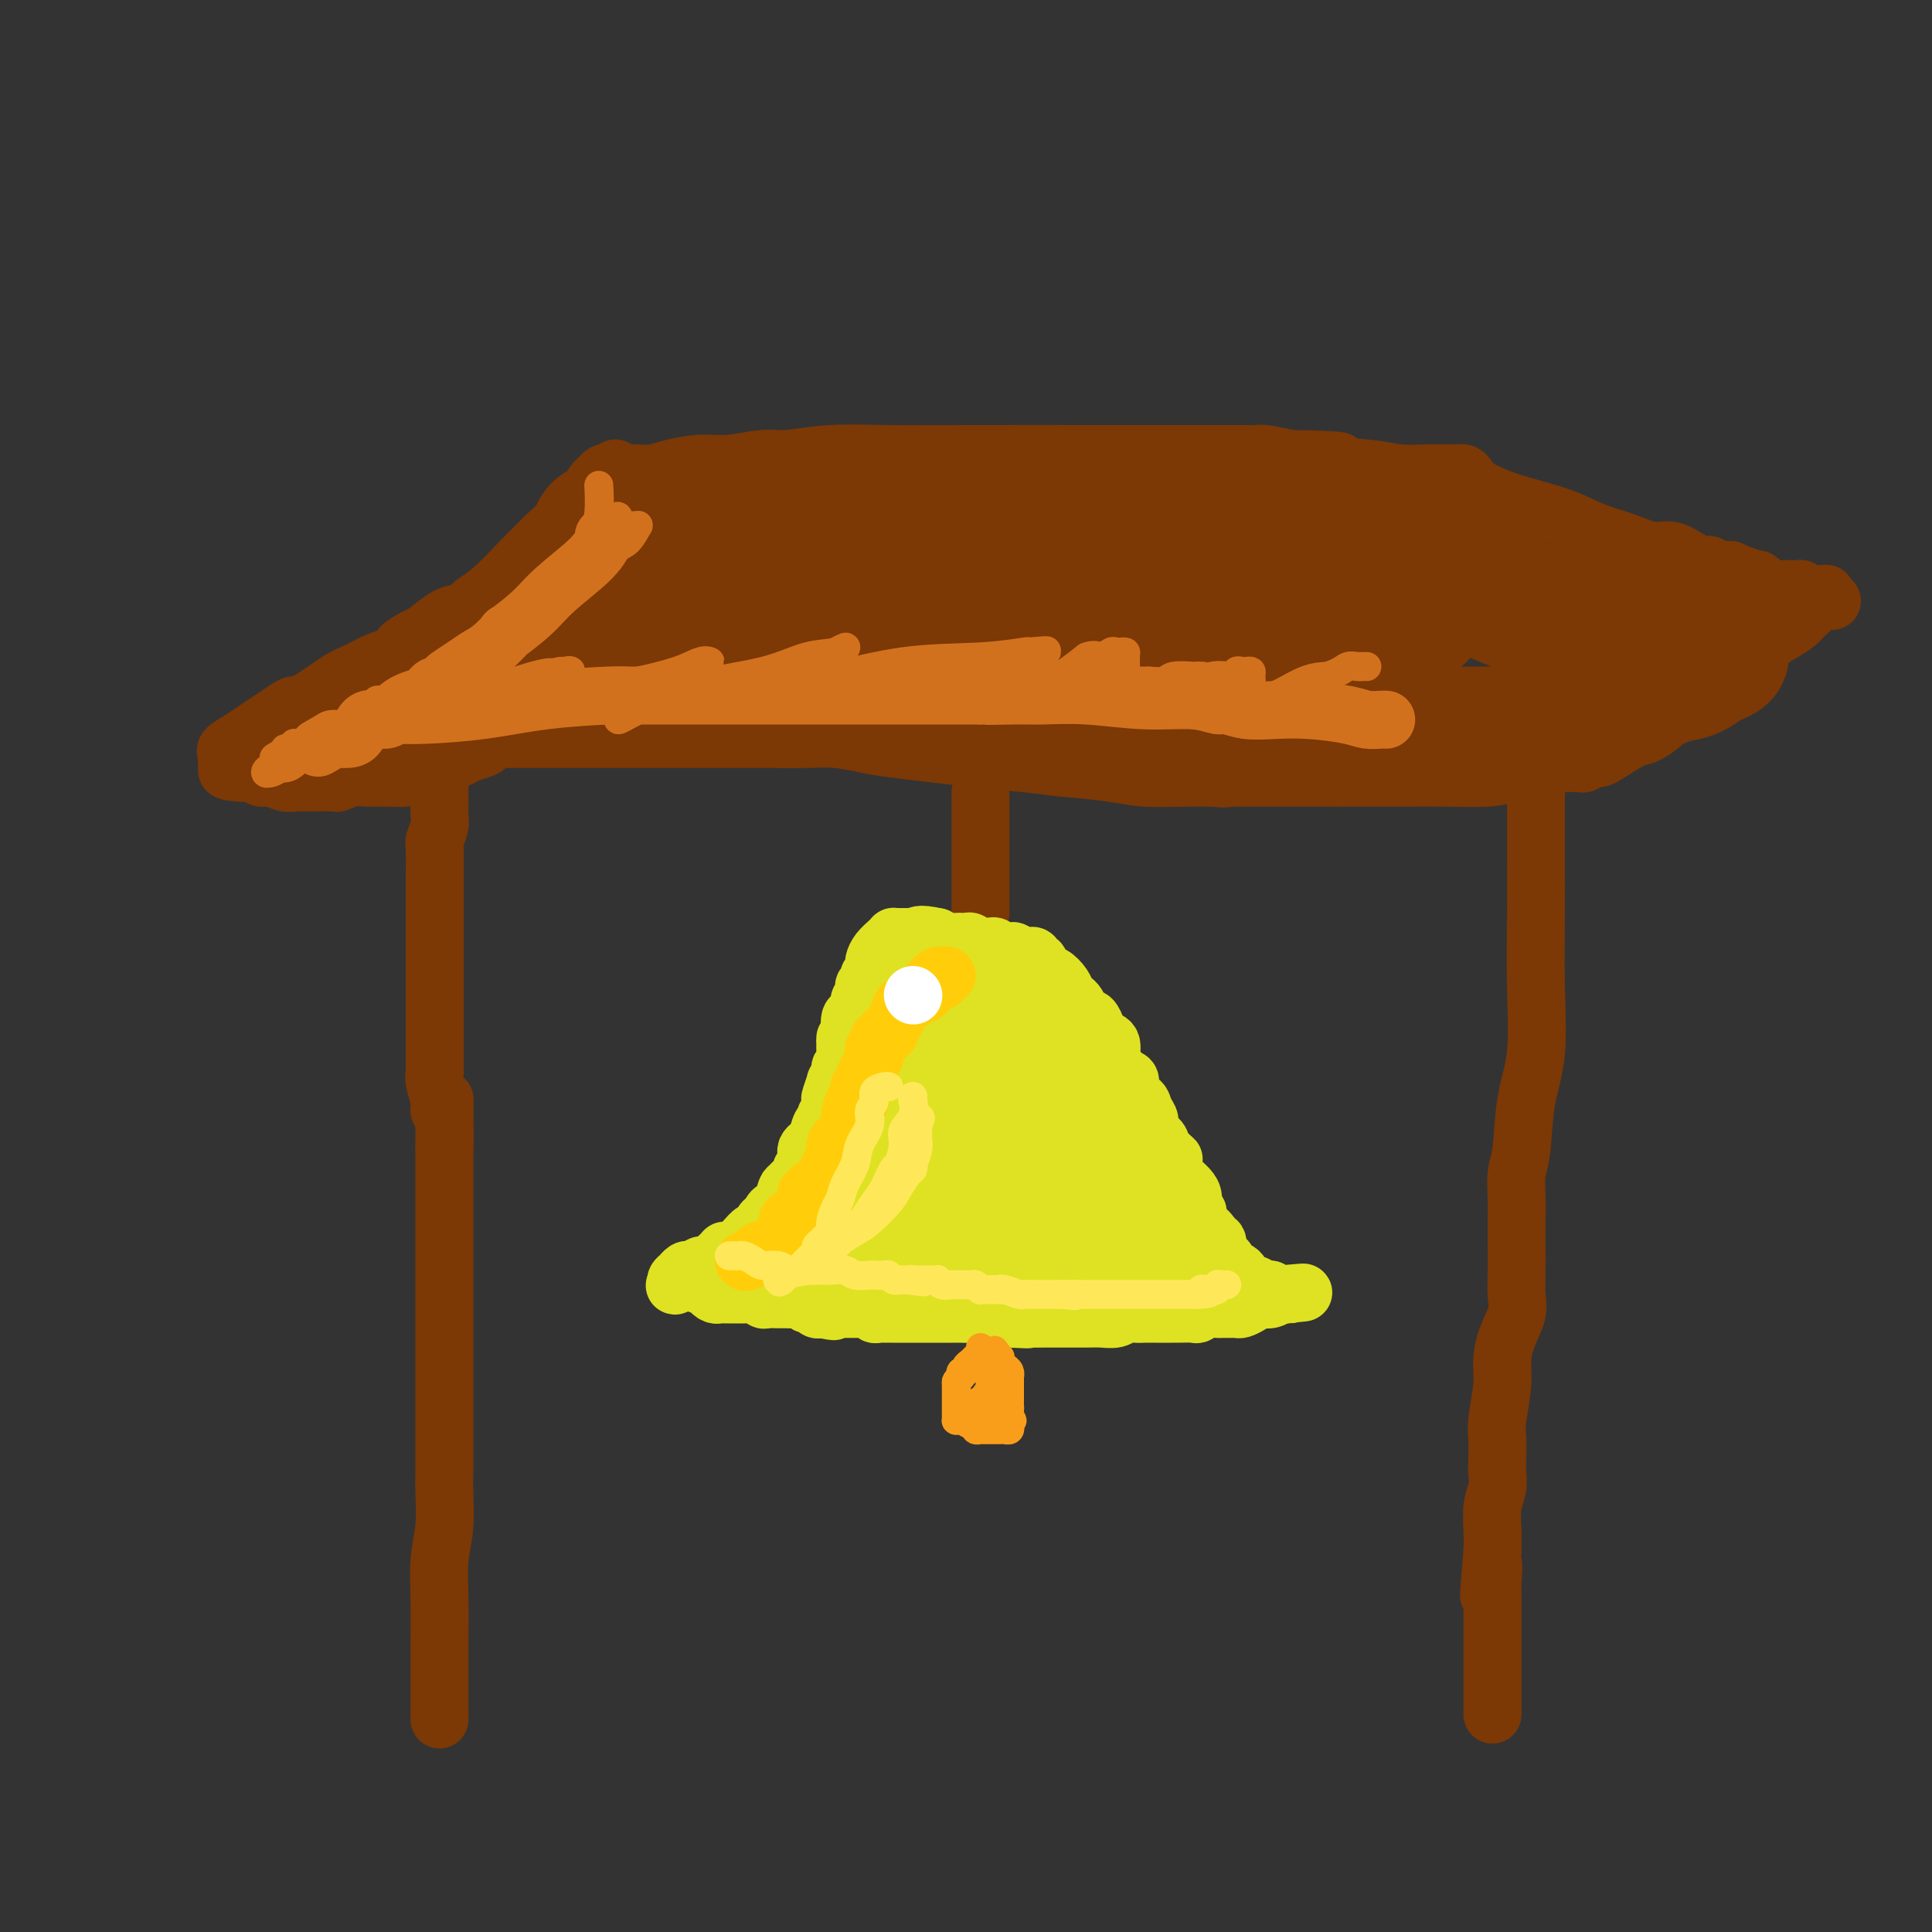 <svg viewBox='0 0 400 400' version='1.1' xmlns='http://www.w3.org/2000/svg' xmlns:xlink='http://www.w3.org/1999/xlink'><rect x="0" y="0" width="400" height="400" fill="#333333" stroke="none"/><g fill='none' stroke='#7C3805' stroke-width='12' stroke-linecap='round' stroke-linejoin='round'><path d='M91,356c0.000,-0.050 0.000,-0.100 0,-1c-0.000,-0.900 -0.001,-2.651 0,-4c0.001,-1.349 0.004,-2.297 0,-4c-0.004,-1.703 -0.015,-4.159 0,-7c0.015,-2.841 0.057,-6.065 0,-9c-0.057,-2.935 -0.211,-5.582 0,-8c0.211,-2.418 0.789,-4.608 1,-7c0.211,-2.392 0.057,-4.988 0,-7c-0.057,-2.012 -0.015,-3.442 0,-5c0.015,-1.558 0.004,-3.245 0,-5c-0.004,-1.755 -0.001,-3.577 0,-5c0.001,-1.423 0.000,-2.445 0,-4c-0.000,-1.555 -0.000,-3.642 0,-5c0.000,-1.358 0.000,-1.988 0,-3c-0.000,-1.012 -0.000,-2.407 0,-4c0.000,-1.593 0.000,-3.385 0,-5c-0.000,-1.615 -0.000,-3.052 0,-4c0.000,-0.948 0.000,-1.408 0,-2c-0.000,-0.592 -0.000,-1.318 0,-2c0.000,-0.682 0.000,-1.321 0,-2c-0.000,-0.679 -0.000,-1.398 0,-2c0.000,-0.602 0.000,-1.088 0,-2c-0.000,-0.912 -0.000,-2.249 0,-4c0.000,-1.751 0.000,-3.914 0,-5c-0.000,-1.086 -0.000,-1.095 0,-2c0.000,-0.905 0.000,-2.705 0,-4c-0.000,-1.295 -0.000,-2.084 0,-3c0.000,-0.916 0.000,-1.958 0,-3'/><path d='M92,238c0.137,-18.857 -0.020,-6.999 0,-3c0.020,3.999 0.215,0.139 0,-2c-0.215,-2.139 -0.842,-2.559 -1,-3c-0.158,-0.441 0.154,-0.905 0,-2c-0.154,-1.095 -0.773,-2.823 -1,-4c-0.227,-1.177 -0.061,-1.805 0,-2c0.061,-0.195 0.016,0.042 0,-1c-0.016,-1.042 -0.004,-3.362 0,-5c0.004,-1.638 0.001,-2.593 0,-4c-0.001,-1.407 -0.000,-3.265 0,-5c0.000,-1.735 0.000,-3.347 0,-5c-0.000,-1.653 -0.000,-3.346 0,-5c0.000,-1.654 0.000,-3.267 0,-4c-0.000,-0.733 0.000,-0.584 0,-1c-0.000,-0.416 -0.000,-1.395 0,-2c0.000,-0.605 0.000,-0.835 0,-1c-0.000,-0.165 -0.001,-0.266 0,-1c0.001,-0.734 0.004,-2.101 0,-3c-0.004,-0.899 -0.015,-1.329 0,-3c0.015,-1.671 0.057,-4.583 0,-6c-0.057,-1.417 -0.211,-1.339 0,-2c0.211,-0.661 0.789,-2.061 1,-3c0.211,-0.939 0.057,-1.417 0,-2c-0.057,-0.583 -0.015,-1.270 0,-2c0.015,-0.730 0.004,-1.502 0,-2c-0.004,-0.498 -0.001,-0.721 0,-1c0.001,-0.279 0.000,-0.614 0,-1c-0.000,-0.386 -0.000,-0.825 0,-1c0.000,-0.175 0.000,-0.088 0,0'/><path d='M318,162c0.000,0.272 0.000,0.543 0,1c-0.000,0.457 -0.001,1.098 0,2c0.001,0.902 0.002,2.065 0,4c-0.002,1.935 -0.007,4.641 0,8c0.007,3.359 0.027,7.371 0,12c-0.027,4.629 -0.102,9.874 0,15c0.102,5.126 0.381,10.131 0,14c-0.381,3.869 -1.423,6.601 -2,10c-0.577,3.399 -0.691,7.465 -1,10c-0.309,2.535 -0.815,3.539 -1,5c-0.185,1.461 -0.049,3.379 0,5c0.049,1.621 0.013,2.944 0,4c-0.013,1.056 -0.002,1.846 0,3c0.002,1.154 -0.006,2.674 0,4c0.006,1.326 0.026,2.458 0,4c-0.026,1.542 -0.097,3.494 0,5c0.097,1.506 0.362,2.567 0,4c-0.362,1.433 -1.351,3.239 -2,5c-0.649,1.761 -0.958,3.475 -1,5c-0.042,1.525 0.185,2.859 0,5c-0.185,2.141 -0.781,5.090 -1,7c-0.219,1.910 -0.063,2.782 0,4c0.063,1.218 0.031,2.783 0,4c-0.031,1.217 -0.061,2.086 0,3c0.061,0.914 0.212,1.874 0,3c-0.212,1.126 -0.788,2.419 -1,4c-0.212,1.581 -0.061,3.452 0,5c0.061,1.548 0.030,2.774 0,4'/><path d='M309,321c-1.392,16.651 -0.373,6.777 0,4c0.373,-2.777 0.100,1.542 0,3c-0.100,1.458 -0.027,0.054 0,1c0.027,0.946 0.007,4.243 0,7c-0.007,2.757 -0.002,4.976 0,6c0.002,1.024 0.001,0.853 0,1c-0.001,0.147 -0.000,0.612 0,1c0.000,0.388 0.000,0.698 0,1c-0.000,0.302 -0.000,0.594 0,1c0.000,0.406 0.000,0.925 0,1c-0.000,0.075 -0.000,-0.292 0,0c0.000,0.292 0.000,1.245 0,2c-0.000,0.755 -0.000,1.313 0,2c0.000,0.687 0.000,1.504 0,2c-0.000,0.496 -0.000,0.672 0,1c0.000,0.328 0.000,0.808 0,1c-0.000,0.192 -0.000,0.096 0,0'/><path d='M101,154c-0.119,0.333 -0.239,0.667 -1,1c-0.761,0.333 -2.164,0.666 -3,1c-0.836,0.334 -1.104,0.668 -2,1c-0.896,0.332 -2.420,0.663 -3,1c-0.580,0.337 -0.217,0.679 -1,1c-0.783,0.321 -2.712,0.621 -4,1c-1.288,0.379 -1.936,0.837 -3,1c-1.064,0.163 -2.545,0.029 -4,0c-1.455,-0.029 -2.884,0.045 -4,0c-1.116,-0.045 -1.920,-0.208 -3,0c-1.080,0.208 -2.435,0.788 -3,1c-0.565,0.212 -0.340,0.057 -1,0c-0.660,-0.057 -2.205,-0.015 -3,0c-0.795,0.015 -0.839,0.004 -1,0c-0.161,-0.004 -0.441,0.000 -1,0c-0.559,-0.000 -1.399,-0.004 -2,0c-0.601,0.004 -0.963,0.016 -1,0c-0.037,-0.016 0.250,-0.061 0,0c-0.250,0.061 -1.038,0.226 -2,0c-0.962,-0.226 -2.099,-0.845 -3,-1c-0.901,-0.155 -1.565,0.155 -2,0c-0.435,-0.155 -0.641,-0.773 -1,-1c-0.359,-0.227 -0.869,-0.061 -1,0c-0.131,0.061 0.119,0.016 0,0c-0.119,-0.016 -0.605,-0.005 -1,0c-0.395,0.005 -0.697,0.002 -1,0'/><path d='M50,160c-5.442,-0.397 -2.047,-0.890 -1,-1c1.047,-0.110 -0.256,0.164 -1,0c-0.744,-0.164 -0.931,-0.765 -1,-1c-0.069,-0.235 -0.021,-0.103 0,0c0.021,0.103 0.015,0.179 0,0c-0.015,-0.179 -0.041,-0.612 0,-1c0.041,-0.388 0.147,-0.731 0,-1c-0.147,-0.269 -0.549,-0.464 0,-1c0.549,-0.536 2.048,-1.412 3,-2c0.952,-0.588 1.357,-0.889 3,-2c1.643,-1.111 4.525,-3.032 6,-4c1.475,-0.968 1.542,-0.984 2,-1c0.458,-0.016 1.305,-0.032 3,-1c1.695,-0.968 4.238,-2.890 6,-4c1.762,-1.110 2.742,-1.410 4,-2c1.258,-0.590 2.792,-1.472 4,-2c1.208,-0.528 2.090,-0.703 3,-1c0.910,-0.297 1.850,-0.717 2,-1c0.150,-0.283 -0.489,-0.430 0,-1c0.489,-0.570 2.105,-1.563 3,-2c0.895,-0.437 1.068,-0.319 2,-1c0.932,-0.681 2.624,-2.161 4,-3c1.376,-0.839 2.436,-1.038 3,-1c0.564,0.038 0.632,0.314 1,0c0.368,-0.314 1.037,-1.218 2,-2c0.963,-0.782 2.221,-1.441 4,-3c1.779,-1.559 4.080,-4.017 6,-6c1.920,-1.983 3.460,-3.492 5,-5'/><path d='M113,111c3.340,-3.051 2.690,-2.679 3,-3c0.310,-0.321 1.578,-1.336 2,-2c0.422,-0.664 -0.003,-0.975 0,-1c0.003,-0.025 0.435,0.238 1,0c0.565,-0.238 1.265,-0.978 2,-2c0.735,-1.022 1.506,-2.325 2,-3c0.494,-0.675 0.710,-0.720 1,-1c0.290,-0.280 0.654,-0.794 1,-1c0.346,-0.206 0.673,-0.103 1,0'/><path d='M126,98c2.247,-2.011 1.364,-0.539 1,0c-0.364,0.539 -0.208,0.145 0,0c0.208,-0.145 0.469,-0.042 1,0c0.531,0.042 1.334,0.021 2,0c0.666,-0.021 1.196,-0.043 2,0c0.804,0.043 1.881,0.151 3,0c1.119,-0.151 2.280,-0.561 4,-1c1.720,-0.439 3.998,-0.906 6,-1c2.002,-0.094 3.728,0.185 6,0c2.272,-0.185 5.090,-0.834 7,-1c1.910,-0.166 2.912,0.152 5,0c2.088,-0.152 5.260,-0.773 9,-1c3.740,-0.227 8.046,-0.061 12,0c3.954,0.061 7.555,0.016 16,0c8.445,-0.016 21.733,-0.004 28,0c6.267,0.004 5.514,0.001 9,0c3.486,-0.001 11.211,-0.001 15,0c3.789,0.001 3.642,0.003 4,0c0.358,-0.003 1.220,-0.011 2,0c0.780,0.011 1.479,0.041 2,0c0.521,-0.041 0.863,-0.155 2,0c1.137,0.155 3.068,0.577 5,1'/><path d='M267,95c16.115,0.337 8.904,0.679 8,1c-0.904,0.321 4.499,0.622 8,1c3.501,0.378 5.099,0.833 7,1c1.901,0.167 4.106,0.045 5,0c0.894,-0.045 0.477,-0.013 1,0c0.523,0.013 1.985,0.006 3,0c1.015,-0.006 1.581,-0.010 2,0c0.419,0.010 0.690,0.036 1,0c0.310,-0.036 0.657,-0.134 1,0c0.343,0.134 0.680,0.501 1,1c0.320,0.499 0.621,1.130 2,2c1.379,0.870 3.835,1.978 7,3c3.165,1.022 7.038,1.957 10,3c2.962,1.043 5.014,2.195 7,3c1.986,0.805 3.907,1.263 6,2c2.093,0.737 4.358,1.752 6,2c1.642,0.248 2.660,-0.269 4,0c1.340,0.269 3.001,1.326 4,2c0.999,0.674 1.337,0.965 2,1c0.663,0.035 1.653,-0.187 2,0c0.347,0.187 0.052,0.782 0,1c-0.052,0.218 0.140,0.059 1,0c0.860,-0.059 2.389,-0.017 3,0c0.611,0.017 0.306,0.008 0,0'/><path d='M358,118c8.939,3.251 3.287,1.379 2,1c-1.287,-0.379 1.791,0.736 3,1c1.209,0.264 0.548,-0.322 1,0c0.452,0.322 2.015,1.551 3,2c0.985,0.449 1.392,0.119 2,0c0.608,-0.119 1.419,-0.028 2,0c0.581,0.028 0.933,-0.007 1,0c0.067,0.007 -0.151,0.054 0,0c0.151,-0.054 0.671,-0.210 1,0c0.329,0.210 0.466,0.788 1,1c0.534,0.212 1.463,0.060 2,0c0.537,-0.060 0.680,-0.026 1,0c0.320,0.026 0.817,0.046 1,0c0.183,-0.046 0.052,-0.156 0,0c-0.052,0.156 -0.026,0.578 0,1'/><path d='M378,124c2.902,0.893 0.156,0.126 -1,0c-1.156,-0.126 -0.722,0.388 -1,1c-0.278,0.612 -1.269,1.322 -2,2c-0.731,0.678 -1.203,1.325 -2,2c-0.797,0.675 -1.921,1.377 -3,2c-1.079,0.623 -2.114,1.168 -3,2c-0.886,0.832 -1.622,1.952 -3,3c-1.378,1.048 -3.399,2.022 -5,3c-1.601,0.978 -2.782,1.958 -4,3c-1.218,1.042 -2.473,2.147 -4,3c-1.527,0.853 -3.326,1.454 -4,2c-0.674,0.546 -0.222,1.036 -1,2c-0.778,0.964 -2.786,2.402 -4,3c-1.214,0.598 -1.635,0.355 -3,1c-1.365,0.645 -3.675,2.177 -5,3c-1.325,0.823 -1.663,0.939 -2,1c-0.337,0.061 -0.671,0.069 -1,0c-0.329,-0.069 -0.654,-0.214 -1,0c-0.346,0.214 -0.715,0.789 -1,1c-0.285,0.211 -0.487,0.060 -1,0c-0.513,-0.060 -1.337,-0.027 -2,0c-0.663,0.027 -1.166,0.050 -2,0c-0.834,-0.050 -1.999,-0.171 -3,0c-1.001,0.171 -1.839,0.634 -3,1c-1.161,0.366 -2.645,0.634 -4,1c-1.355,0.366 -2.581,0.830 -5,1c-2.419,0.170 -6.030,0.046 -9,0c-2.970,-0.046 -5.300,-0.012 -7,0c-1.700,0.012 -2.772,0.004 -5,0c-2.228,-0.004 -5.614,-0.002 -9,0'/><path d='M278,161c-6.307,-0.001 -7.075,-0.003 -10,0c-2.925,0.003 -8.008,0.012 -12,0c-3.992,-0.012 -6.894,-0.045 -10,0c-3.106,0.045 -6.416,0.168 -9,0c-2.584,-0.168 -4.443,-0.626 -7,-1c-2.557,-0.374 -5.812,-0.663 -9,-1c-3.188,-0.337 -6.309,-0.721 -9,-1c-2.691,-0.279 -4.953,-0.453 -10,-1c-5.047,-0.547 -12.878,-1.467 -17,-2c-4.122,-0.533 -4.533,-0.679 -6,-1c-1.467,-0.321 -3.989,-0.818 -6,-1c-2.011,-0.182 -3.510,-0.049 -6,0c-2.490,0.049 -5.970,0.013 -9,0c-3.030,-0.013 -5.610,-0.003 -8,0c-2.390,0.003 -4.590,0.001 -7,0c-2.410,-0.001 -5.029,-0.000 -7,0c-1.971,0.000 -3.293,0.000 -5,0c-1.707,-0.000 -3.800,-0.000 -5,0c-1.200,0.000 -1.507,0.000 -3,0c-1.493,-0.000 -4.171,-0.000 -6,0c-1.829,0.000 -2.810,0.000 -4,0c-1.190,-0.000 -2.588,-0.000 -4,0c-1.412,0.000 -2.839,0.000 -4,0c-1.161,-0.000 -2.055,-0.000 -3,0c-0.945,0.000 -1.941,0.000 -3,0c-1.059,-0.000 -2.182,-0.000 -3,0c-0.818,0.000 -1.333,0.000 -2,0c-0.667,-0.000 -1.488,-0.000 -2,0c-0.512,0.000 -0.715,0.000 -1,0c-0.285,-0.000 -0.653,-0.000 -1,0c-0.347,0.000 -0.674,0.000 -1,0'/><path d='M89,153c-13.289,0.000 -4.511,0.000 -1,0c3.511,0.000 1.756,0.000 0,0'/></g>
<g fill='none' stroke='#7C3805' stroke-width='28' stroke-linecap='round' stroke-linejoin='round'><path d='M74,152c0.065,0.111 0.130,0.223 0,0c-0.130,-0.223 -0.454,-0.779 -1,-1c-0.546,-0.221 -1.312,-0.107 -2,0c-0.688,0.107 -1.298,0.206 -1,0c0.298,-0.206 1.503,-0.716 2,-1c0.497,-0.284 0.286,-0.342 2,-1c1.714,-0.658 5.354,-1.917 8,-3c2.646,-1.083 4.297,-1.991 6,-3c1.703,-1.009 3.459,-2.118 5,-3c1.541,-0.882 2.869,-1.538 4,-2c1.131,-0.462 2.066,-0.731 3,-1'/><path d='M100,137c4.891,-2.392 2.618,-1.372 2,-1c-0.618,0.372 0.420,0.097 1,0c0.580,-0.097 0.703,-0.016 1,0c0.297,0.016 0.767,-0.033 1,0c0.233,0.033 0.229,0.150 1,0c0.771,-0.150 2.317,-0.566 3,-1c0.683,-0.434 0.502,-0.887 1,-1c0.498,-0.113 1.675,0.113 3,0c1.325,-0.113 2.799,-0.566 4,-1c1.201,-0.434 2.129,-0.848 3,-1c0.871,-0.152 1.687,-0.041 3,0c1.313,0.041 3.125,0.011 4,0c0.875,-0.011 0.813,-0.003 1,0c0.187,0.003 0.623,0.001 1,0c0.377,-0.001 0.695,-0.000 1,0c0.305,0.000 0.595,0.000 1,0c0.405,-0.000 0.923,0.000 1,0c0.077,-0.000 -0.288,-0.000 0,0c0.288,0.000 1.228,0.000 2,0c0.772,-0.000 1.375,-0.001 2,0c0.625,0.001 1.271,0.003 2,0c0.729,-0.003 1.540,-0.011 2,0c0.460,0.011 0.568,0.042 1,0c0.432,-0.042 1.188,-0.155 2,0c0.812,0.155 1.680,0.580 2,1c0.320,0.420 0.091,0.834 0,1c-0.091,0.166 -0.046,0.083 0,0'/><path d='M145,134c3.770,0.475 0.693,0.662 -1,1c-1.693,0.338 -2.004,0.826 -3,1c-0.996,0.174 -2.677,0.033 -4,0c-1.323,-0.033 -2.288,0.043 -3,0c-0.712,-0.043 -1.170,-0.205 -2,0c-0.830,0.205 -2.033,0.776 -3,1c-0.967,0.224 -1.699,0.102 -2,0c-0.301,-0.102 -0.172,-0.183 0,0c0.172,0.183 0.389,0.629 1,1c0.611,0.371 1.618,0.666 3,1c1.382,0.334 3.139,0.705 6,1c2.861,0.295 6.825,0.513 11,1c4.175,0.487 8.561,1.243 13,2c4.439,0.757 8.930,1.513 13,2c4.070,0.487 7.720,0.703 11,1c3.280,0.297 6.190,0.676 8,1c1.810,0.324 2.520,0.594 4,1c1.480,0.406 3.730,0.950 5,1c1.270,0.050 1.562,-0.393 5,0c3.438,0.393 10.024,1.622 14,2c3.976,0.378 5.344,-0.095 7,0c1.656,0.095 3.601,0.757 5,1c1.399,0.243 2.251,0.065 3,0c0.749,-0.065 1.394,-0.018 2,0c0.606,0.018 1.173,0.005 2,0c0.827,-0.005 1.913,-0.003 3,0'/><path d='M243,152c18.310,2.321 7.085,0.622 4,0c-3.085,-0.622 1.969,-0.167 4,0c2.031,0.167 1.040,0.045 1,0c-0.040,-0.045 0.870,-0.012 2,0c1.130,0.012 2.481,0.003 5,0c2.519,-0.003 6.205,-0.001 10,0c3.795,0.001 7.699,0.000 11,0c3.301,-0.000 6.000,-0.000 8,0c2.000,0.000 3.303,0.000 4,0c0.697,-0.000 0.790,-0.000 1,0c0.210,0.000 0.539,0.000 1,0c0.461,-0.000 1.055,-0.000 2,0c0.945,0.000 2.241,0.000 4,0c1.759,-0.000 3.979,-0.000 5,0c1.021,0.000 0.841,0.002 1,0c0.159,-0.002 0.658,-0.007 1,0c0.342,0.007 0.528,0.026 1,0c0.472,-0.026 1.232,-0.096 2,0c0.768,0.096 1.545,0.359 3,0c1.455,-0.359 3.587,-1.339 5,-2c1.413,-0.661 2.106,-1.003 3,-1c0.894,0.003 1.988,0.350 3,0c1.012,-0.350 1.942,-1.399 3,-2c1.058,-0.601 2.246,-0.755 3,-1c0.754,-0.245 1.075,-0.580 2,-1c0.925,-0.420 2.453,-0.924 3,-1c0.547,-0.076 0.113,0.275 1,0c0.887,-0.275 3.093,-1.177 5,-2c1.907,-0.823 3.513,-1.568 5,-2c1.487,-0.432 2.853,-0.552 4,-1c1.147,-0.448 2.073,-1.224 3,-2'/><path d='M353,137c6.341,-2.547 2.194,-1.415 1,-1c-1.194,0.415 0.567,0.112 1,0c0.433,-0.112 -0.461,-0.033 -1,0c-0.539,0.033 -0.724,0.019 -1,0c-0.276,-0.019 -0.643,-0.043 -1,0c-0.357,0.043 -0.703,0.152 -1,0c-0.297,-0.152 -0.544,-0.566 -1,-1c-0.456,-0.434 -1.122,-0.890 -2,-1c-0.878,-0.110 -1.970,0.125 -3,0c-1.030,-0.125 -2.000,-0.611 -3,-1c-1.000,-0.389 -2.031,-0.682 -3,-1c-0.969,-0.318 -1.876,-0.663 -3,-1c-1.124,-0.337 -2.464,-0.668 -4,-1c-1.536,-0.332 -3.268,-0.666 -5,-1'/><path d='M327,129c-4.363,-1.398 -2.270,-0.892 -2,-1c0.270,-0.108 -1.283,-0.830 -2,-1c-0.717,-0.170 -0.598,0.210 -2,0c-1.402,-0.210 -4.324,-1.012 -7,-2c-2.676,-0.988 -5.105,-2.161 -7,-3c-1.895,-0.839 -3.255,-1.343 -5,-2c-1.745,-0.657 -3.874,-1.468 -5,-2c-1.126,-0.532 -1.249,-0.785 -2,-1c-0.751,-0.215 -2.132,-0.394 -3,-1c-0.868,-0.606 -1.224,-1.641 -2,-2c-0.776,-0.359 -1.972,-0.044 -3,0c-1.028,0.044 -1.889,-0.184 -4,-1c-2.111,-0.816 -5.471,-2.222 -7,-3c-1.529,-0.778 -1.227,-0.930 -3,-1c-1.773,-0.070 -5.621,-0.057 -7,0c-1.379,0.057 -0.290,0.159 -1,0c-0.710,-0.159 -3.221,-0.578 -5,-1c-1.779,-0.422 -2.827,-0.845 -4,-1c-1.173,-0.155 -2.469,-0.041 -4,0c-1.531,0.041 -3.295,0.011 -5,0c-1.705,-0.011 -3.351,-0.002 -5,0c-1.649,0.002 -3.300,-0.003 -5,0c-1.700,0.003 -3.448,0.015 -5,0c-1.552,-0.015 -2.906,-0.057 -4,0c-1.094,0.057 -1.927,0.211 -3,0c-1.073,-0.211 -2.386,-0.789 -4,-1c-1.614,-0.211 -3.529,-0.057 -5,0c-1.471,0.057 -2.497,0.015 -4,0c-1.503,-0.015 -3.481,-0.004 -5,0c-1.519,0.004 -2.577,0.001 -4,0c-1.423,-0.001 -3.212,-0.001 -5,0'/><path d='M198,106c-12.196,-0.464 -5.185,-0.124 -3,0c2.185,0.124 -0.455,0.033 -2,0c-1.545,-0.033 -1.995,-0.009 -3,0c-1.005,0.009 -2.563,0.002 -4,0c-1.437,-0.002 -2.751,-0.001 -5,0c-2.249,0.001 -5.433,0.000 -8,0c-2.567,-0.000 -4.517,-0.000 -6,0c-1.483,0.000 -2.500,0.000 -4,0c-1.500,-0.000 -3.483,-0.000 -5,0c-1.517,0.000 -2.569,0.000 -3,0c-0.431,-0.000 -0.242,-0.000 -1,0c-0.758,0.000 -2.462,0.000 -3,0c-0.538,-0.000 0.091,-0.000 -1,0c-1.091,0.000 -3.902,0.000 -5,0c-1.098,-0.000 -0.484,-0.001 -1,0c-0.516,0.001 -2.163,0.003 -3,0c-0.837,-0.003 -0.862,-0.012 -1,0c-0.138,0.012 -0.387,0.045 -1,0c-0.613,-0.045 -1.589,-0.170 -2,0c-0.411,0.170 -0.255,0.633 -1,1c-0.745,0.367 -2.390,0.637 -3,1c-0.610,0.363 -0.186,0.818 -1,1c-0.814,0.182 -2.868,0.090 -4,0c-1.132,-0.090 -1.343,-0.178 -2,0c-0.657,0.178 -1.759,0.622 -2,1c-0.241,0.378 0.380,0.689 1,1'/><path d='M125,111c-1.635,0.871 0.277,0.548 2,1c1.723,0.452 3.256,1.680 5,2c1.744,0.320 3.700,-0.268 6,0c2.300,0.268 4.942,1.391 7,2c2.058,0.609 3.530,0.704 5,1c1.470,0.296 2.939,0.795 4,1c1.061,0.205 1.713,0.117 3,0c1.287,-0.117 3.207,-0.263 5,0c1.793,0.263 3.457,0.935 7,2c3.543,1.065 8.963,2.524 12,3c3.037,0.476 3.689,-0.030 5,0c1.311,0.030 3.281,0.595 5,1c1.719,0.405 3.188,0.648 5,1c1.812,0.352 3.967,0.812 6,1c2.033,0.188 3.945,0.103 6,0c2.055,-0.103 4.255,-0.224 7,0c2.745,0.224 6.037,0.792 9,1c2.963,0.208 5.597,0.056 8,0c2.403,-0.056 4.575,-0.015 6,0c1.425,0.015 2.102,0.004 3,0c0.898,-0.004 2.015,-0.001 3,0c0.985,0.001 1.837,0.000 3,0c1.163,-0.000 2.636,-0.000 5,0c2.364,0.000 5.617,0.000 8,0c2.383,-0.000 3.895,-0.000 5,0c1.105,0.000 1.803,0.000 3,0c1.197,-0.000 2.893,-0.000 4,0c1.107,0.000 1.627,0.000 3,0c1.373,-0.000 3.600,-0.000 5,0c1.400,0.000 1.971,0.000 3,0c1.029,-0.000 2.514,-0.000 4,0'/><path d='M287,127c13.222,0.156 3.778,0.044 0,0c-3.778,-0.044 -1.889,-0.022 0,0'/></g>
<g fill='none' stroke='#D2711D' stroke-width='12' stroke-linecap='round' stroke-linejoin='round'><path d='M125,111c0.157,0.120 0.313,0.240 0,1c-0.313,0.760 -1.097,2.159 -3,4c-1.903,1.841 -4.925,4.125 -7,6c-2.075,1.875 -3.202,3.342 -5,5c-1.798,1.658 -4.266,3.508 -5,4c-0.734,0.492 0.266,-0.373 0,0c-0.266,0.373 -1.797,1.983 -3,3c-1.203,1.017 -2.077,1.439 -3,2c-0.923,0.561 -1.896,1.260 -3,2c-1.104,0.740 -2.338,1.522 -3,2c-0.662,0.478 -0.753,0.653 -1,1c-0.247,0.347 -0.649,0.866 -1,1c-0.351,0.134 -0.651,-0.116 -1,0c-0.349,0.116 -0.749,0.600 -1,1c-0.251,0.400 -0.354,0.717 -1,1c-0.646,0.283 -1.835,0.531 -3,1c-1.165,0.469 -2.305,1.159 -3,2c-0.695,0.841 -0.946,1.833 -2,2c-1.054,0.167 -2.912,-0.491 -4,0c-1.088,0.491 -1.405,2.132 -2,3c-0.595,0.868 -1.466,0.965 -2,1c-0.534,0.035 -0.731,0.009 -1,0c-0.269,-0.009 -0.611,-0.003 -1,0c-0.389,0.003 -0.825,0.001 -1,0c-0.175,-0.001 -0.087,-0.000 0,0'/><path d='M69,153c-5.500,3.167 -2.750,1.583 0,0'/><path d='M79,148c0.302,0.004 0.604,0.009 1,0c0.396,-0.009 0.886,-0.031 2,0c1.114,0.031 2.851,0.113 6,0c3.149,-0.113 7.710,-0.423 12,-1c4.290,-0.577 8.307,-1.423 13,-2c4.693,-0.577 10.060,-0.887 13,-1c2.940,-0.113 3.453,-0.030 4,0c0.547,0.030 1.128,0.008 2,0c0.872,-0.008 2.036,-0.002 3,0c0.964,0.002 1.728,0.001 3,0c1.272,-0.001 3.051,-0.000 5,0c1.949,0.000 4.069,0.000 6,0c1.931,-0.000 3.672,-0.000 5,0c1.328,0.000 2.244,0.000 3,0c0.756,-0.000 1.353,-0.000 2,0c0.647,0.000 1.343,0.000 2,0c0.657,-0.000 1.273,-0.000 2,0c0.727,0.000 1.565,0.000 3,0c1.435,-0.000 3.467,-0.000 5,0c1.533,0.000 2.566,0.000 4,0c1.434,-0.000 3.268,-0.000 5,0c1.732,0.000 3.362,0.000 5,0c1.638,-0.000 3.284,-0.000 5,0c1.716,0.000 3.500,0.000 5,0c1.500,-0.000 2.714,-0.000 4,0c1.286,0.000 2.643,0.000 4,0'/><path d='M203,144c19.689,-0.618 6.912,-0.161 3,0c-3.912,0.161 1.040,0.028 4,0c2.960,-0.028 3.928,0.049 6,0c2.072,-0.049 5.250,-0.224 9,0c3.750,0.224 8.073,0.848 12,1c3.927,0.152 7.458,-0.169 10,0c2.542,0.169 4.094,0.829 5,1c0.906,0.171 1.166,-0.148 2,0c0.834,0.148 2.242,0.761 4,1c1.758,0.239 3.865,0.102 6,0c2.135,-0.102 4.299,-0.171 7,0c2.701,0.171 5.939,0.582 8,1c2.061,0.418 2.944,0.844 4,1c1.056,0.156 2.283,0.042 3,0c0.717,-0.042 0.924,-0.011 1,0c0.076,0.011 0.022,0.003 0,0c-0.022,-0.003 -0.011,-0.002 0,0'/></g>
<g fill='none' stroke='#7C3805' stroke-width='12' stroke-linecap='round' stroke-linejoin='round'><path d='M203,164c0.000,0.169 0.000,0.338 0,1c0.000,0.662 0.000,1.819 0,3c0.000,1.181 0.000,2.388 0,3c0.000,0.612 -0.000,0.629 0,1c0.000,0.371 0.000,1.096 0,2c-0.000,0.904 -0.000,1.986 0,3c0.000,1.014 0.000,1.959 0,3c0.000,1.041 0.000,2.178 0,3c-0.000,0.822 0.000,1.331 0,2c0.000,0.669 0.000,1.499 0,2c0.000,0.501 0.000,0.673 0,1c0.000,0.327 0.000,0.808 0,1c0.000,0.192 0.000,0.096 0,0'/></g>
<g fill='none' stroke='#DEE222' stroke-width='12' stroke-linecap='round' stroke-linejoin='round'><path d='M215,200c-0.333,-0.455 -0.667,-0.910 -1,-1c-0.333,-0.090 -0.667,0.186 -1,0c-0.333,-0.186 -0.666,-0.834 -1,-1c-0.334,-0.166 -0.668,0.152 -1,0c-0.332,-0.152 -0.663,-0.772 -1,-1c-0.337,-0.228 -0.682,-0.065 -1,0c-0.318,0.065 -0.610,0.031 -1,0c-0.390,-0.031 -0.878,-0.061 -1,0c-0.122,0.061 0.121,0.213 0,0c-0.121,-0.213 -0.606,-0.789 -1,-1c-0.394,-0.211 -0.697,-0.055 -1,0c-0.303,0.055 -0.606,0.011 -1,0c-0.394,-0.011 -0.879,0.011 -1,0c-0.121,-0.011 0.122,-0.055 0,0c-0.122,0.055 -0.609,0.211 -1,0c-0.391,-0.211 -0.685,-0.788 -1,-1c-0.315,-0.212 -0.651,-0.060 -1,0c-0.349,0.060 -0.712,0.026 -1,0c-0.288,-0.026 -0.501,-0.046 -1,0c-0.499,0.046 -1.286,0.156 -2,0c-0.714,-0.156 -1.357,-0.578 -2,-1'/><path d='M194,194c-4.169,-0.928 -4.090,-0.249 -4,0c0.090,0.249 0.192,0.067 0,0c-0.192,-0.067 -0.678,-0.019 -1,0c-0.322,0.019 -0.481,0.007 -1,0c-0.519,-0.007 -1.400,-0.010 -2,0c-0.600,0.010 -0.921,0.034 -1,0c-0.079,-0.034 0.084,-0.125 0,0c-0.084,0.125 -0.415,0.467 -1,1c-0.585,0.533 -1.424,1.257 -2,2c-0.576,0.743 -0.890,1.505 -1,2c-0.110,0.495 -0.016,0.724 0,1c0.016,0.276 -0.047,0.600 0,1c0.047,0.400 0.205,0.877 0,1c-0.205,0.123 -0.773,-0.108 -1,0c-0.227,0.108 -0.112,0.554 0,1c0.112,0.446 0.222,0.893 0,1c-0.222,0.107 -0.777,-0.127 -1,0c-0.223,0.127 -0.115,0.616 0,1c0.115,0.384 0.237,0.664 0,1c-0.237,0.336 -0.834,0.727 -1,1c-0.166,0.273 0.099,0.427 0,1c-0.099,0.573 -0.563,1.566 -1,2c-0.437,0.434 -0.849,0.309 -1,1c-0.151,0.691 -0.043,2.197 0,3c0.043,0.803 0.022,0.901 0,1'/><path d='M176,215c-1.154,2.676 -1.040,0.366 -1,0c0.040,-0.366 0.007,1.212 0,2c-0.007,0.788 0.013,0.787 0,1c-0.013,0.213 -0.060,0.640 0,1c0.060,0.360 0.227,0.654 0,1c-0.227,0.346 -0.849,0.745 -1,1c-0.151,0.255 0.170,0.368 0,1c-0.170,0.632 -0.829,1.784 -1,2c-0.171,0.216 0.146,-0.503 0,0c-0.146,0.503 -0.756,2.229 -1,3c-0.244,0.771 -0.121,0.586 0,1c0.121,0.414 0.240,1.428 0,2c-0.240,0.572 -0.837,0.702 -1,1c-0.163,0.298 0.110,0.762 0,1c-0.110,0.238 -0.604,0.249 -1,1c-0.396,0.751 -0.695,2.243 -1,3c-0.305,0.757 -0.617,0.780 -1,1c-0.383,0.220 -0.838,0.636 -1,1c-0.162,0.364 -0.030,0.675 0,1c0.030,0.325 -0.043,0.665 0,1c0.043,0.335 0.200,0.667 0,1c-0.200,0.333 -0.757,0.668 -1,1c-0.243,0.332 -0.173,0.661 0,1c0.173,0.339 0.450,0.690 0,1c-0.450,0.310 -1.626,0.580 -2,1c-0.374,0.420 0.054,0.989 0,1c-0.054,0.011 -0.592,-0.535 -1,0c-0.408,0.535 -0.688,2.153 -1,3c-0.312,0.847 -0.656,0.924 -1,1'/><path d='M161,250c-2.504,5.594 -1.262,2.077 -1,1c0.262,-1.077 -0.454,0.284 -1,1c-0.546,0.716 -0.923,0.786 -1,1c-0.077,0.214 0.144,0.573 0,1c-0.144,0.427 -0.654,0.923 -1,1c-0.346,0.077 -0.527,-0.266 -1,0c-0.473,0.266 -1.236,1.142 -2,2c-0.764,0.858 -1.528,1.697 -2,2c-0.472,0.303 -0.652,0.070 -1,0c-0.348,-0.070 -0.866,0.024 -1,0c-0.134,-0.024 0.114,-0.165 0,0c-0.114,0.165 -0.590,0.636 -1,1c-0.410,0.364 -0.754,0.619 -1,1c-0.246,0.381 -0.395,0.887 -1,1c-0.605,0.113 -1.667,-0.167 -2,0c-0.333,0.167 0.064,0.781 0,1c-0.064,0.219 -0.590,0.044 -1,0c-0.410,-0.044 -0.703,0.045 -1,0c-0.297,-0.045 -0.599,-0.222 -1,0c-0.401,0.222 -0.901,0.843 -1,1c-0.099,0.157 0.204,-0.150 0,0c-0.204,0.150 -0.915,0.757 -1,1c-0.085,0.243 0.458,0.121 1,0'/><path d='M141,265c-2.917,2.316 -0.208,0.606 1,0c1.208,-0.606 0.915,-0.110 1,0c0.085,0.110 0.549,-0.167 1,0c0.451,0.167 0.891,0.780 1,1c0.109,0.220 -0.111,0.049 0,0c0.111,-0.049 0.555,0.025 1,0c0.445,-0.025 0.893,-0.150 1,0c0.107,0.150 -0.126,0.576 0,1c0.126,0.424 0.611,0.846 1,1c0.389,0.154 0.682,0.041 1,0c0.318,-0.041 0.663,-0.011 1,0c0.337,0.011 0.668,0.003 1,0c0.332,-0.003 0.666,-0.001 1,0c0.334,0.001 0.666,0.001 1,0c0.334,-0.001 0.668,-0.001 1,0c0.332,0.001 0.663,0.004 1,0c0.337,-0.004 0.681,-0.015 1,0c0.319,0.015 0.613,0.057 1,0c0.387,-0.057 0.867,-0.211 1,0c0.133,0.211 -0.082,0.789 0,1c0.082,0.211 0.459,0.055 1,0c0.541,-0.055 1.244,-0.011 2,0c0.756,0.011 1.565,-0.012 2,0c0.435,0.012 0.498,0.060 1,0c0.502,-0.060 1.444,-0.226 2,0c0.556,0.226 0.726,0.844 1,1c0.274,0.156 0.651,-0.150 1,0c0.349,0.150 0.671,0.757 1,1c0.329,0.243 0.664,0.121 1,0'/><path d='M170,271c4.650,0.928 1.774,0.249 1,0c-0.774,-0.249 0.552,-0.067 1,0c0.448,0.067 0.018,0.018 0,0c-0.018,-0.018 0.376,-0.005 1,0c0.624,0.005 1.477,0.001 2,0c0.523,-0.001 0.717,-0.000 1,0c0.283,0.000 0.654,-0.001 1,0c0.346,0.001 0.666,0.004 1,0c0.334,-0.004 0.681,-0.015 1,0c0.319,0.015 0.609,0.057 1,0c0.391,-0.057 0.881,-0.211 1,0c0.119,0.211 -0.135,0.789 0,1c0.135,0.211 0.659,0.057 1,0c0.341,-0.057 0.500,-0.015 1,0c0.500,0.015 1.340,0.004 2,0c0.660,-0.004 1.139,-0.001 2,0c0.861,0.001 2.103,0.000 3,0c0.897,-0.000 1.448,0.000 2,0c0.552,-0.000 1.106,-0.001 2,0c0.894,0.001 2.127,0.004 3,0c0.873,-0.004 1.386,-0.015 2,0c0.614,0.015 1.330,0.057 2,0c0.670,-0.057 1.293,-0.211 2,0c0.707,0.211 1.499,0.789 2,1c0.501,0.211 0.712,0.057 1,0c0.288,-0.057 0.655,-0.015 1,0c0.345,0.015 0.670,0.004 1,0c0.330,-0.004 0.665,-0.002 1,0'/><path d='M209,273c6.411,0.309 2.939,0.083 2,0c-0.939,-0.083 0.656,-0.022 2,0c1.344,0.022 2.439,0.006 3,0c0.561,-0.006 0.590,-0.002 1,0c0.410,0.002 1.201,0.000 2,0c0.799,-0.000 1.607,0.001 2,0c0.393,-0.001 0.370,-0.004 1,0c0.630,0.004 1.912,0.015 3,0c1.088,-0.015 1.983,-0.057 3,0c1.017,0.057 2.157,0.211 3,0c0.843,-0.211 1.390,-0.789 2,-1c0.610,-0.211 1.285,-0.057 2,0c0.715,0.057 1.470,0.015 2,0c0.530,-0.015 0.834,-0.003 2,0c1.166,0.003 3.194,-0.003 4,0c0.806,0.003 0.391,0.015 1,0c0.609,-0.015 2.242,-0.057 3,0c0.758,0.057 0.641,0.211 1,0c0.359,-0.211 1.196,-0.789 2,-1c0.804,-0.211 1.577,-0.056 2,0c0.423,0.056 0.498,0.012 1,0c0.502,-0.012 1.433,0.007 2,0c0.567,-0.007 0.770,-0.039 1,0c0.230,0.039 0.486,0.150 1,0c0.514,-0.150 1.287,-0.562 2,-1c0.713,-0.438 1.366,-0.901 2,-1c0.634,-0.099 1.248,0.166 2,0c0.752,-0.166 1.644,-0.762 2,-1c0.356,-0.238 0.178,-0.119 0,0'/><path d='M265,268c8.909,-0.773 3.182,-0.207 1,0c-2.182,0.207 -0.818,0.055 0,0c0.818,-0.055 1.092,-0.014 1,0c-0.092,0.014 -0.550,0.001 -1,0c-0.450,-0.001 -0.894,0.010 -1,0c-0.106,-0.010 0.125,-0.041 0,0c-0.125,0.041 -0.607,0.155 -1,0c-0.393,-0.155 -0.696,-0.577 -1,-1'/><path d='M263,267c-0.775,-0.172 -1.713,-0.103 -2,0c-0.287,0.103 0.077,0.238 0,0c-0.077,-0.238 -0.594,-0.851 -1,-1c-0.406,-0.149 -0.700,0.166 -1,0c-0.300,-0.166 -0.605,-0.814 -1,-1c-0.395,-0.186 -0.880,0.091 -1,0c-0.120,-0.091 0.126,-0.549 0,-1c-0.126,-0.451 -0.625,-0.894 -1,-1c-0.375,-0.106 -0.626,0.125 -1,0c-0.374,-0.125 -0.871,-0.606 -1,-1c-0.129,-0.394 0.110,-0.702 0,-1c-0.110,-0.298 -0.569,-0.587 -1,-1c-0.431,-0.413 -0.832,-0.952 -1,-1c-0.168,-0.048 -0.101,0.395 0,0c0.101,-0.395 0.237,-1.627 0,-2c-0.237,-0.373 -0.846,0.112 -1,0c-0.154,-0.112 0.147,-0.820 0,-1c-0.147,-0.180 -0.742,0.169 -1,0c-0.258,-0.169 -0.178,-0.857 0,-1c0.178,-0.143 0.455,0.257 0,0c-0.455,-0.257 -1.640,-1.171 -2,-2c-0.360,-0.829 0.107,-1.573 0,-2c-0.107,-0.427 -0.788,-0.537 -1,-1c-0.212,-0.463 0.046,-1.279 0,-2c-0.046,-0.721 -0.397,-1.348 -1,-2c-0.603,-0.652 -1.458,-1.329 -2,-2c-0.542,-0.671 -0.771,-1.335 -1,-2'/><path d='M243,242c-1.742,-3.606 -0.098,-2.121 0,-2c0.098,0.121 -1.350,-1.122 -2,-2c-0.650,-0.878 -0.502,-1.391 -1,-2c-0.498,-0.609 -1.644,-1.313 -2,-2c-0.356,-0.687 0.077,-1.358 0,-2c-0.077,-0.642 -0.664,-1.256 -1,-2c-0.336,-0.744 -0.422,-1.617 -1,-2c-0.578,-0.383 -1.648,-0.275 -2,-1c-0.352,-0.725 0.012,-2.282 0,-3c-0.012,-0.718 -0.402,-0.598 -1,-1c-0.598,-0.402 -1.404,-1.326 -2,-2c-0.596,-0.674 -0.982,-1.096 -1,-2c-0.018,-0.904 0.332,-2.288 0,-3c-0.332,-0.712 -1.346,-0.750 -2,-1c-0.654,-0.250 -0.949,-0.710 -1,-1c-0.051,-0.290 0.141,-0.410 0,-1c-0.141,-0.590 -0.615,-1.650 -1,-2c-0.385,-0.350 -0.681,0.009 -1,0c-0.319,-0.009 -0.662,-0.386 -1,-1c-0.338,-0.614 -0.672,-1.464 -1,-2c-0.328,-0.536 -0.651,-0.756 -1,-1c-0.349,-0.244 -0.723,-0.512 -1,-1c-0.277,-0.488 -0.455,-1.196 -1,-2c-0.545,-0.804 -1.456,-1.703 -2,-2c-0.544,-0.297 -0.719,0.008 -1,0c-0.281,-0.008 -0.667,-0.328 -1,-1c-0.333,-0.672 -0.611,-1.697 -1,-2c-0.389,-0.303 -0.888,0.115 -1,0c-0.112,-0.115 0.162,-0.762 0,-1c-0.162,-0.238 -0.761,-0.068 -1,0c-0.239,0.068 -0.120,0.034 0,0'/></g>
<g fill='none' stroke='#DEE222' stroke-width='20' stroke-linecap='round' stroke-linejoin='round'><path d='M163,257c0.283,0.155 0.566,0.310 2,0c1.434,-0.310 4.018,-1.084 6,-2c1.982,-0.916 3.361,-1.974 5,-3c1.639,-1.026 3.538,-2.019 5,-3c1.462,-0.981 2.487,-1.950 3,-3c0.513,-1.050 0.516,-2.179 1,-3c0.484,-0.821 1.450,-1.332 2,-2c0.550,-0.668 0.683,-1.491 1,-2c0.317,-0.509 0.817,-0.704 1,-1c0.183,-0.296 0.049,-0.694 0,-1c-0.049,-0.306 -0.013,-0.520 0,-1c0.013,-0.480 0.004,-1.228 0,-2c-0.004,-0.772 -0.001,-1.570 0,-2c0.001,-0.430 0.001,-0.492 0,-1c-0.001,-0.508 -0.001,-1.461 0,-2c0.001,-0.539 0.004,-0.666 0,-1c-0.004,-0.334 -0.015,-0.877 0,-2c0.015,-1.123 0.057,-2.826 0,-4c-0.057,-1.174 -0.211,-1.820 0,-3c0.211,-1.180 0.788,-2.895 1,-4c0.212,-1.105 0.061,-1.602 0,-2c-0.061,-0.398 -0.030,-0.699 0,-1'/><path d='M190,212c0.155,-4.276 0.041,-1.967 0,-1c-0.041,0.967 -0.009,0.593 0,0c0.009,-0.593 -0.006,-1.405 0,-2c0.006,-0.595 0.031,-0.975 0,-1c-0.031,-0.025 -0.119,0.303 0,1c0.119,0.697 0.446,1.762 0,3c-0.446,1.238 -1.664,2.649 -3,6c-1.336,3.351 -2.789,8.641 -4,12c-1.211,3.359 -2.181,4.785 -3,7c-0.819,2.215 -1.486,5.217 -2,7c-0.514,1.783 -0.873,2.345 -1,3c-0.127,0.655 -0.022,1.402 0,2c0.022,0.598 -0.038,1.047 0,1c0.038,-0.047 0.173,-0.590 0,0c-0.173,0.590 -0.656,2.313 1,0c1.656,-2.313 5.449,-8.661 8,-13c2.551,-4.339 3.859,-6.668 5,-9c1.141,-2.332 2.115,-4.666 3,-6c0.885,-1.334 1.681,-1.667 2,-2c0.319,-0.333 0.159,-0.667 0,-1'/><path d='M196,219c2.843,-4.727 0.450,-1.046 0,0c-0.450,1.046 1.041,-0.543 2,-2c0.959,-1.457 1.385,-2.784 2,-4c0.615,-1.216 1.421,-2.323 2,-3c0.579,-0.677 0.933,-0.923 1,-1c0.067,-0.077 -0.152,0.017 0,0c0.152,-0.017 0.674,-0.145 1,0c0.326,0.145 0.455,0.564 1,1c0.545,0.436 1.507,0.890 2,1c0.493,0.110 0.517,-0.125 1,0c0.483,0.125 1.424,0.608 2,1c0.576,0.392 0.785,0.693 1,1c0.215,0.307 0.435,0.620 1,1c0.565,0.380 1.475,0.826 2,1c0.525,0.174 0.664,0.075 1,0c0.336,-0.075 0.867,-0.124 1,0c0.133,0.124 -0.133,0.423 0,1c0.133,0.577 0.666,1.431 1,2c0.334,0.569 0.471,0.854 1,2c0.529,1.146 1.450,3.155 2,4c0.550,0.845 0.729,0.527 1,1c0.271,0.473 0.636,1.736 1,3'/><path d='M222,228c2.344,2.926 1.205,1.743 1,2c-0.205,0.257 0.526,1.956 1,3c0.474,1.044 0.692,1.434 1,2c0.308,0.566 0.708,1.307 1,2c0.292,0.693 0.477,1.336 1,2c0.523,0.664 1.384,1.347 2,2c0.616,0.653 0.987,1.274 1,2c0.013,0.726 -0.332,1.557 0,2c0.332,0.443 1.342,0.498 2,1c0.658,0.502 0.963,1.452 1,2c0.037,0.548 -0.194,0.695 0,1c0.194,0.305 0.812,0.768 1,1c0.188,0.232 -0.056,0.233 0,1c0.056,0.767 0.410,2.300 1,3c0.590,0.700 1.416,0.566 2,1c0.584,0.434 0.926,1.437 1,2c0.074,0.563 -0.121,0.686 0,1c0.121,0.314 0.557,0.819 1,1c0.443,0.181 0.892,0.038 1,0c0.108,-0.038 -0.124,0.028 0,0c0.124,-0.028 0.605,-0.151 1,0c0.395,0.151 0.704,0.577 1,1c0.296,0.423 0.580,0.845 1,1c0.420,0.155 0.977,0.044 1,0c0.023,-0.044 -0.489,-0.022 -1,0'/><path d='M243,261c1.417,1.088 0.960,0.307 0,0c-0.960,-0.307 -2.425,-0.138 -4,0c-1.575,0.138 -3.262,0.247 -5,0c-1.738,-0.247 -3.527,-0.851 -5,-1c-1.473,-0.149 -2.630,0.156 -4,0c-1.370,-0.156 -2.952,-0.773 -4,-1c-1.048,-0.227 -1.561,-0.065 -2,0c-0.439,0.065 -0.805,0.031 -2,0c-1.195,-0.031 -3.220,-0.061 -5,0c-1.780,0.061 -3.316,0.212 -5,0c-1.684,-0.212 -3.514,-0.789 -5,-1c-1.486,-0.211 -2.626,-0.057 -4,0c-1.374,0.057 -2.983,0.015 -4,0c-1.017,-0.015 -1.443,-0.004 -2,0c-0.557,0.004 -1.247,0.001 -2,0c-0.753,-0.001 -1.569,0.001 -2,0c-0.431,-0.001 -0.475,-0.003 -1,0c-0.525,0.003 -1.530,0.012 -2,0c-0.470,-0.012 -0.405,-0.046 -1,0c-0.595,0.046 -1.850,0.173 -2,0c-0.150,-0.173 0.805,-0.644 1,-1c0.195,-0.356 -0.370,-0.595 0,-1c0.370,-0.405 1.677,-0.974 3,-2c1.323,-1.026 2.664,-2.507 4,-4c1.336,-1.493 2.667,-2.998 4,-4c1.333,-1.002 2.666,-1.501 4,-2'/><path d='M198,244c3.055,-2.989 3.691,-3.463 4,-4c0.309,-0.537 0.289,-1.139 1,-2c0.711,-0.861 2.152,-1.983 3,-3c0.848,-1.017 1.103,-1.930 2,-3c0.897,-1.070 2.437,-2.296 3,-3c0.563,-0.704 0.151,-0.887 0,-1c-0.151,-0.113 -0.040,-0.158 0,1c0.040,1.158 0.010,3.517 0,5c-0.010,1.483 0.000,2.089 0,3c-0.000,0.911 -0.011,2.127 0,3c0.011,0.873 0.044,1.403 0,2c-0.044,0.597 -0.166,1.260 0,2c0.166,0.740 0.619,1.556 1,2c0.381,0.444 0.690,0.515 1,1c0.310,0.485 0.623,1.384 1,2c0.377,0.616 0.819,0.950 1,1c0.181,0.050 0.100,-0.182 0,0c-0.100,0.182 -0.219,0.780 0,1c0.219,0.220 0.777,0.063 1,0c0.223,-0.063 0.112,-0.031 0,0'/></g>
<g fill='none' stroke='#FFCD0A' stroke-width='12' stroke-linecap='round' stroke-linejoin='round'><path d='M154,261c0.212,0.233 0.424,0.466 1,0c0.576,-0.466 1.516,-1.631 2,-2c0.484,-0.369 0.512,0.057 1,0c0.488,-0.057 1.437,-0.596 2,-1c0.563,-0.404 0.741,-0.672 1,-1c0.259,-0.328 0.599,-0.718 1,-1c0.401,-0.282 0.863,-0.458 1,-1c0.137,-0.542 -0.050,-1.449 0,-2c0.050,-0.551 0.339,-0.744 1,-1c0.661,-0.256 1.694,-0.575 2,-1c0.306,-0.425 -0.115,-0.955 0,-1c0.115,-0.045 0.767,0.395 1,0c0.233,-0.395 0.048,-1.627 0,-2c-0.048,-0.373 0.043,0.111 0,0c-0.043,-0.111 -0.219,-0.817 0,-1c0.219,-0.183 0.833,0.158 1,0c0.167,-0.158 -0.114,-0.816 0,-1c0.114,-0.184 0.623,0.105 1,0c0.377,-0.105 0.623,-0.606 1,-1c0.377,-0.394 0.885,-0.683 1,-1c0.115,-0.317 -0.161,-0.662 0,-1c0.161,-0.338 0.760,-0.668 1,-1c0.240,-0.332 0.120,-0.666 0,-1'/><path d='M172,241c1.781,-2.369 1.233,-0.793 1,-1c-0.233,-0.207 -0.151,-2.197 0,-3c0.151,-0.803 0.370,-0.420 1,-1c0.630,-0.580 1.672,-2.124 2,-3c0.328,-0.876 -0.057,-1.085 0,-2c0.057,-0.915 0.555,-2.535 1,-3c0.445,-0.465 0.836,0.227 1,0c0.164,-0.227 0.099,-1.373 0,-2c-0.099,-0.627 -0.233,-0.736 0,-1c0.233,-0.264 0.833,-0.683 1,-1c0.167,-0.317 -0.099,-0.533 0,-1c0.099,-0.467 0.561,-1.186 1,-2c0.439,-0.814 0.854,-1.723 1,-2c0.146,-0.277 0.024,0.079 0,0c-0.024,-0.079 0.050,-0.595 0,-1c-0.050,-0.405 -0.224,-0.701 0,-1c0.224,-0.299 0.848,-0.600 1,-1c0.152,-0.400 -0.167,-0.898 0,-1c0.167,-0.102 0.818,0.191 1,0c0.182,-0.191 -0.107,-0.867 0,-1c0.107,-0.133 0.611,0.277 1,0c0.389,-0.277 0.664,-1.241 1,-2c0.336,-0.759 0.734,-1.314 1,-2c0.266,-0.686 0.400,-1.504 1,-2c0.600,-0.496 1.666,-0.671 2,-1c0.334,-0.329 -0.065,-0.812 0,-1c0.065,-0.188 0.595,-0.081 1,0c0.405,0.081 0.686,0.137 1,0c0.314,-0.137 0.661,-0.468 1,-1c0.339,-0.532 0.669,-1.266 1,-2'/><path d='M193,203c1.863,-1.873 1.021,-0.554 1,0c-0.021,0.554 0.778,0.344 1,0c0.222,-0.344 -0.132,-0.824 0,-1c0.132,-0.176 0.752,-0.050 1,0c0.248,0.050 0.124,0.025 0,0'/></g>
<g fill='none' stroke='#FFFFFF' stroke-width='12' stroke-linecap='round' stroke-linejoin='round'><path d='M189,206c0.000,0.000 0.100,0.100 0.1,0.1'/></g>
<g fill='none' stroke='#F99E1B' stroke-width='6' stroke-linecap='round' stroke-linejoin='round'><path d='M203,279c0.092,0.334 0.183,0.668 0,1c-0.183,0.332 -0.641,0.662 -1,1c-0.359,0.338 -0.618,0.683 -1,1c-0.382,0.317 -0.887,0.607 -1,1c-0.113,0.393 0.166,0.889 0,1c-0.166,0.111 -0.775,-0.162 -1,0c-0.225,0.162 -0.064,0.761 0,1c0.064,0.239 0.032,0.120 0,0'/><path d='M199,285c-0.845,1.107 -0.959,0.875 -1,1c-0.041,0.125 -0.011,0.607 0,1c0.011,0.393 0.003,0.697 0,1c-0.003,0.303 -0.001,0.606 0,1c0.001,0.394 0.000,0.879 0,1c-0.000,0.121 0.000,-0.122 0,0c-0.000,0.122 -0.001,0.607 0,1c0.001,0.393 0.002,0.693 0,1c-0.002,0.307 -0.008,0.622 0,1c0.008,0.378 0.030,0.820 0,1c-0.030,0.180 -0.111,0.100 0,0c0.111,-0.100 0.415,-0.219 1,0c0.585,0.219 1.453,0.777 2,1c0.547,0.223 0.774,0.112 1,0'/><path d='M202,295c0.555,0.381 -0.059,0.834 0,1c0.059,0.166 0.789,0.044 1,0c0.211,-0.044 -0.097,-0.012 0,0c0.097,0.012 0.600,0.003 1,0c0.400,-0.003 0.698,-0.001 1,0c0.302,0.001 0.606,0.001 1,0c0.394,-0.001 0.876,-0.003 1,0c0.124,0.003 -0.110,0.012 0,0c0.110,-0.012 0.566,-0.044 1,0c0.434,0.044 0.848,0.166 1,0c0.152,-0.166 0.044,-0.619 0,-1c-0.044,-0.381 -0.022,-0.691 0,-1'/><path d='M209,294c1.083,-0.046 0.290,0.338 0,0c-0.290,-0.338 -0.078,-1.400 0,-2c0.078,-0.600 0.021,-0.738 0,-1c-0.021,-0.262 -0.006,-0.647 0,-1c0.006,-0.353 0.002,-0.673 0,-1c-0.002,-0.327 -0.001,-0.661 0,-1c0.001,-0.339 0.001,-0.682 0,-1c-0.001,-0.318 -0.003,-0.610 0,-1c0.003,-0.390 0.011,-0.878 0,-1c-0.011,-0.122 -0.041,0.121 0,0c0.041,-0.121 0.154,-0.607 0,-1c-0.154,-0.393 -0.577,-0.694 -1,-1c-0.423,-0.306 -0.848,-0.618 -1,-1c-0.152,-0.382 -0.030,-0.834 0,-1c0.030,-0.166 -0.030,-0.045 0,0c0.030,0.045 0.152,0.013 0,0c-0.152,-0.013 -0.576,-0.006 -1,0'/><path d='M206,281c-0.403,-2.221 0.088,-1.273 0,-1c-0.088,0.273 -0.756,-0.130 -1,0c-0.244,0.130 -0.065,0.794 0,1c0.065,0.206 0.018,-0.047 0,0c-0.018,0.047 -0.005,0.394 0,1c0.005,0.606 0.001,1.472 0,2c-0.001,0.528 -0.000,0.719 0,1c0.000,0.281 0.000,0.652 0,1c-0.000,0.348 -0.000,0.674 0,1'/><path d='M205,287c-0.090,1.110 0.186,0.886 0,1c-0.186,0.114 -0.835,0.565 -1,1c-0.165,0.435 0.152,0.852 0,1c-0.152,0.148 -0.773,0.026 -1,0c-0.227,-0.026 -0.061,0.045 0,0c0.061,-0.045 0.016,-0.204 0,0c-0.016,0.204 -0.005,0.773 0,1c0.005,0.227 0.002,0.114 0,0'/><path d='M203,291c-0.128,0.619 0.553,0.166 1,0c0.447,-0.166 0.659,-0.045 1,0c0.341,0.045 0.812,0.013 1,0c0.188,-0.013 0.094,-0.006 0,0'/></g>
<g fill='none' stroke='#D2711D' stroke-width='6' stroke-linecap='round' stroke-linejoin='round'><path d='M124,101c-0.022,-0.465 -0.044,-0.931 0,0c0.044,0.931 0.155,3.257 0,5c-0.155,1.743 -0.577,2.902 -1,4c-0.423,1.098 -0.847,2.134 -1,3c-0.153,0.866 -0.037,1.562 0,2c0.037,0.438 -0.007,0.619 0,1c0.007,0.381 0.064,0.961 0,1c-0.064,0.039 -0.248,-0.461 0,-1c0.248,-0.539 0.928,-1.115 2,-2c1.072,-0.885 2.535,-2.080 3,-3c0.465,-0.920 -0.067,-1.565 0,-2c0.067,-0.435 0.734,-0.661 1,-1c0.266,-0.339 0.130,-0.790 0,-1c-0.130,-0.210 -0.253,-0.178 -1,1c-0.747,1.178 -2.118,3.501 -3,5c-0.882,1.499 -1.276,2.173 -2,3c-0.724,0.827 -1.778,1.808 -2,2c-0.222,0.192 0.389,-0.404 1,-1'/><path d='M121,117c-0.812,1.072 0.660,-0.749 2,-2c1.340,-1.251 2.550,-1.933 4,-3c1.450,-1.067 3.141,-2.521 4,-3c0.859,-0.479 0.887,0.015 1,0c0.113,-0.015 0.312,-0.539 0,0c-0.312,0.539 -1.136,2.142 -2,3c-0.864,0.858 -1.770,0.972 -3,2c-1.230,1.028 -2.785,2.972 -4,4c-1.215,1.028 -2.091,1.142 -3,2c-0.909,0.858 -1.851,2.461 -3,3c-1.149,0.539 -2.505,0.013 -3,0c-0.495,-0.013 -0.129,0.487 0,1c0.129,0.513 0.022,1.040 0,1c-0.022,-0.040 0.041,-0.646 0,-1c-0.041,-0.354 -0.185,-0.457 0,-1c0.185,-0.543 0.699,-1.527 1,-2c0.301,-0.473 0.389,-0.435 1,-1c0.611,-0.565 1.746,-1.733 2,-2c0.254,-0.267 -0.373,0.366 -1,1'/><path d='M117,119c-0.656,0.729 -3.796,4.551 -6,7c-2.204,2.449 -3.472,3.524 -6,5c-2.528,1.476 -6.316,3.352 -9,5c-2.684,1.648 -4.264,3.069 -6,4c-1.736,0.931 -3.627,1.374 -5,2c-1.373,0.626 -2.228,1.435 -3,2c-0.772,0.565 -1.460,0.886 -2,1c-0.540,0.114 -0.932,0.019 -1,0c-0.068,-0.019 0.189,0.036 0,0c-0.189,-0.036 -0.824,-0.163 -1,0c-0.176,0.163 0.108,0.617 0,1c-0.108,0.383 -0.609,0.694 -1,1c-0.391,0.306 -0.673,0.606 -1,1c-0.327,0.394 -0.700,0.883 -1,1c-0.300,0.117 -0.527,-0.137 -1,0c-0.473,0.137 -1.192,0.664 -2,1c-0.808,0.336 -1.704,0.481 -3,1c-1.296,0.519 -2.991,1.411 -4,2c-1.009,0.589 -1.333,0.876 -2,1c-0.667,0.124 -1.679,0.086 -2,0c-0.321,-0.086 0.048,-0.219 0,0c-0.048,0.219 -0.513,0.790 -1,1c-0.487,0.210 -0.996,0.060 -1,0c-0.004,-0.060 0.498,-0.030 1,0'/><path d='M60,155c-6.780,3.709 -1.231,0.983 1,0c2.231,-0.983 1.145,-0.222 1,0c-0.145,0.222 0.650,-0.094 1,0c0.350,0.094 0.256,0.599 0,1c-0.256,0.401 -0.672,0.700 -1,1c-0.328,0.300 -0.568,0.602 -1,1c-0.432,0.398 -1.056,0.891 -2,1c-0.944,0.109 -2.208,-0.166 -3,0c-0.792,0.166 -1.111,0.775 -1,1c0.111,0.225 0.653,0.068 1,0c0.347,-0.068 0.500,-0.046 2,-1c1.500,-0.954 4.346,-2.884 7,-4c2.654,-1.116 5.117,-1.417 7,-2c1.883,-0.583 3.187,-1.449 4,-2c0.813,-0.551 1.135,-0.787 2,-1c0.865,-0.213 2.271,-0.404 4,-1c1.729,-0.596 3.780,-1.599 8,-3c4.220,-1.401 10.610,-3.201 17,-5'/><path d='M107,141c9.316,-2.950 7.107,-1.325 7,-1c-0.107,0.325 1.889,-0.652 3,-1c1.111,-0.348 1.338,-0.069 1,0c-0.338,0.069 -1.243,-0.073 -2,0c-0.757,0.073 -1.368,0.362 -2,1c-0.632,0.638 -1.285,1.624 -4,3c-2.715,1.376 -7.491,3.140 -10,4c-2.509,0.860 -2.751,0.814 -3,1c-0.249,0.186 -0.507,0.605 -1,1c-0.493,0.395 -1.223,0.767 1,0c2.223,-0.767 7.400,-2.674 13,-4c5.600,-1.326 11.625,-2.070 17,-3c5.375,-0.930 10.100,-2.045 13,-3c2.900,-0.955 3.973,-1.751 5,-2c1.027,-0.249 2.007,0.048 2,0c-0.007,-0.048 -1.002,-0.442 -2,0c-0.998,0.442 -1.999,1.721 -3,3'/><path d='M142,140c-1.392,0.758 -3.372,1.153 -5,2c-1.628,0.847 -2.904,2.148 -4,3c-1.096,0.852 -2.011,1.257 -3,2c-0.989,0.743 -2.051,1.824 -2,2c0.051,0.176 1.217,-0.554 4,-2c2.783,-1.446 7.183,-3.608 12,-5c4.817,-1.392 10.050,-2.013 14,-3c3.950,-0.987 6.618,-2.340 9,-3c2.382,-0.660 4.478,-0.628 6,-1c1.522,-0.372 2.469,-1.147 2,-1c-0.469,0.147 -2.356,1.215 -4,2c-1.644,0.785 -3.046,1.285 -4,2c-0.954,0.715 -1.460,1.645 -2,2c-0.540,0.355 -1.113,0.135 -1,0c0.113,-0.135 0.914,-0.183 2,0c1.086,0.183 2.458,0.599 6,0c3.542,-0.599 9.255,-2.213 15,-3c5.745,-0.787 11.523,-0.747 16,-1c4.477,-0.253 7.654,-0.800 9,-1c1.346,-0.200 0.862,-0.054 1,0c0.138,0.054 0.896,0.015 1,0c0.104,-0.015 -0.448,-0.008 -1,0'/><path d='M213,135c7.434,-0.709 2.019,0.019 -1,1c-3.019,0.981 -3.640,2.214 -5,3c-1.360,0.786 -3.457,1.126 -5,2c-1.543,0.874 -2.533,2.283 -4,3c-1.467,0.717 -3.411,0.742 -4,1c-0.589,0.258 0.177,0.749 0,1c-0.177,0.251 -1.298,0.263 0,0c1.298,-0.263 5.016,-0.799 8,-2c2.984,-1.201 5.233,-3.065 7,-4c1.767,-0.935 3.051,-0.941 4,-1c0.949,-0.059 1.562,-0.170 2,0c0.438,0.170 0.702,0.622 0,1c-0.702,0.378 -2.369,0.684 -3,1c-0.631,0.316 -0.228,0.644 0,1c0.228,0.356 0.279,0.742 0,1c-0.279,0.258 -0.889,0.389 0,0c0.889,-0.389 3.278,-1.297 5,-2c1.722,-0.703 2.778,-1.201 4,-2c1.222,-0.799 2.611,-1.900 4,-3'/><path d='M225,136c1.809,-0.713 2.331,0.005 3,0c0.669,-0.005 1.486,-0.732 2,-1c0.514,-0.268 0.727,-0.075 1,0c0.273,0.075 0.608,0.033 1,0c0.392,-0.033 0.841,-0.058 1,0c0.159,0.058 0.028,0.198 0,1c-0.028,0.802 0.047,2.268 0,3c-0.047,0.732 -0.217,0.732 0,1c0.217,0.268 0.819,0.804 1,1c0.181,0.196 -0.059,0.052 0,0c0.059,-0.052 0.419,-0.013 1,0c0.581,0.013 1.385,-0.000 2,0c0.615,0.000 1.041,0.014 1,0c-0.041,-0.014 -0.548,-0.056 0,0c0.548,0.056 2.151,0.211 3,0c0.849,-0.211 0.943,-0.789 2,-1c1.057,-0.211 3.077,-0.057 4,0c0.923,0.057 0.748,0.015 1,0c0.252,-0.015 0.929,-0.004 1,0c0.071,0.004 -0.465,0.002 -1,0'/><path d='M248,140c1.428,0.307 -1.502,1.576 -3,2c-1.498,0.424 -1.565,0.005 -1,0c0.565,-0.005 1.762,0.405 3,0c1.238,-0.405 2.516,-1.625 4,-2c1.484,-0.375 3.172,0.095 4,0c0.828,-0.095 0.796,-0.756 1,-1c0.204,-0.244 0.644,-0.073 1,0c0.356,0.073 0.628,0.047 1,0c0.372,-0.047 0.843,-0.114 1,0c0.157,0.114 -0.001,0.408 0,1c0.001,0.592 0.160,1.482 0,2c-0.160,0.518 -0.641,0.664 -1,1c-0.359,0.336 -0.596,0.861 0,1c0.596,0.139 2.026,-0.107 3,0c0.974,0.107 1.493,0.567 3,0c1.507,-0.567 4.002,-2.162 6,-3c1.998,-0.838 3.499,-0.919 5,-1'/><path d='M275,140c2.962,-1.072 3.368,-1.751 4,-2c0.632,-0.249 1.489,-0.067 2,0c0.511,0.067 0.676,0.018 1,0c0.324,-0.018 0.807,-0.005 1,0c0.193,0.005 0.097,0.003 0,0'/></g>
<g fill='none' stroke='#FEE859' stroke-width='6' stroke-linecap='round' stroke-linejoin='round'><path d='M184,225c-0.187,-0.064 -0.374,-0.128 -1,0c-0.626,0.128 -1.691,0.449 -2,1c-0.309,0.551 0.140,1.333 0,2c-0.140,0.667 -0.867,1.221 -1,2c-0.133,0.779 0.329,1.784 0,3c-0.329,1.216 -1.450,2.642 -2,4c-0.550,1.358 -0.530,2.646 -1,4c-0.470,1.354 -1.432,2.772 -2,4c-0.568,1.228 -0.744,2.265 -1,3c-0.256,0.735 -0.593,1.167 -1,2c-0.407,0.833 -0.884,2.069 -1,3c-0.116,0.931 0.127,1.559 0,2c-0.127,0.441 -0.626,0.696 -1,1c-0.374,0.304 -0.625,0.659 -1,1c-0.375,0.341 -0.874,0.668 -1,1c-0.126,0.332 0.121,0.667 0,1c-0.121,0.333 -0.609,0.663 -1,1c-0.391,0.337 -0.683,0.683 -1,1c-0.317,0.317 -0.659,0.607 -1,1c-0.341,0.393 -0.683,0.889 -1,1c-0.317,0.111 -0.611,-0.163 -1,0c-0.389,0.163 -0.872,0.762 -1,1c-0.128,0.238 0.100,0.115 0,0c-0.100,-0.115 -0.527,-0.223 -1,0c-0.473,0.223 -0.992,0.778 -1,1c-0.008,0.222 0.496,0.111 1,0'/><path d='M162,265c-1.388,1.201 -0.356,-0.297 1,-1c1.356,-0.703 3.038,-0.612 4,-1c0.962,-0.388 1.204,-1.257 2,-2c0.796,-0.743 2.146,-1.361 3,-2c0.854,-0.639 1.212,-1.300 2,-2c0.788,-0.700 2.008,-1.438 3,-2c0.992,-0.562 1.758,-0.948 3,-2c1.242,-1.052 2.960,-2.770 4,-4c1.040,-1.230 1.402,-1.973 2,-3c0.598,-1.027 1.432,-2.337 2,-3c0.568,-0.663 0.870,-0.678 1,-1c0.130,-0.322 0.087,-0.950 0,-1c-0.087,-0.050 -0.220,0.476 0,0c0.220,-0.476 0.791,-1.956 1,-3c0.209,-1.044 0.056,-1.651 0,-2c-0.056,-0.349 -0.015,-0.440 0,-1c0.015,-0.560 0.004,-1.589 0,-2c-0.004,-0.411 -0.002,-0.206 0,0'/><path d='M190,233c1.000,-2.667 0.500,-1.333 0,0'/><path d='M189,227c-0.063,0.158 -0.125,0.316 0,1c0.125,0.684 0.438,1.893 0,3c-0.438,1.107 -1.626,2.113 -2,3c-0.374,0.887 0.066,1.654 0,3c-0.066,1.346 -0.637,3.271 -1,4c-0.363,0.729 -0.517,0.261 -1,1c-0.483,0.739 -1.295,2.684 -2,4c-0.705,1.316 -1.303,2.003 -2,3c-0.697,0.997 -1.492,2.306 -2,3c-0.508,0.694 -0.727,0.774 -1,1c-0.273,0.226 -0.598,0.596 -1,1c-0.402,0.404 -0.881,0.840 -1,1c-0.119,0.160 0.121,0.043 0,0c-0.121,-0.043 -0.604,-0.012 -1,0c-0.396,0.012 -0.705,0.004 -1,0c-0.295,-0.004 -0.576,-0.005 -1,0c-0.424,0.005 -0.989,0.015 -1,0c-0.011,-0.015 0.533,-0.056 1,0c0.467,0.056 0.856,0.207 1,0c0.144,-0.207 0.041,-0.774 0,-1c-0.041,-0.226 -0.021,-0.113 0,0'/><path d='M151,260c0.326,-0.006 0.653,-0.012 1,0c0.347,0.012 0.715,0.041 1,0c0.285,-0.041 0.486,-0.151 1,0c0.514,0.151 1.342,0.562 2,1c0.658,0.438 1.146,0.902 2,1c0.854,0.098 2.074,-0.170 3,0c0.926,0.170 1.559,0.778 2,1c0.441,0.222 0.692,0.060 1,0c0.308,-0.060 0.674,-0.016 1,0c0.326,0.016 0.611,0.004 1,0c0.389,-0.004 0.881,-0.001 1,0c0.119,0.001 -0.135,0.000 0,0c0.135,-0.000 0.661,0.000 1,0c0.339,-0.000 0.493,-0.001 1,0c0.507,0.001 1.366,0.004 2,0c0.634,-0.004 1.042,-0.015 1,0c-0.042,0.015 -0.535,0.057 0,0c0.535,-0.057 2.098,-0.211 3,0c0.902,0.211 1.145,0.788 2,1c0.855,0.212 2.323,0.061 3,0c0.677,-0.061 0.563,-0.030 1,0c0.437,0.030 1.427,0.061 2,0c0.573,-0.061 0.731,-0.212 1,0c0.269,0.212 0.649,0.789 1,1c0.351,0.211 0.671,0.057 1,0c0.329,-0.057 0.665,-0.016 1,0c0.335,0.016 0.667,0.008 1,0'/><path d='M188,265c5.904,0.774 2.164,0.208 1,0c-1.164,-0.208 0.248,-0.057 1,0c0.752,0.057 0.845,0.019 1,0c0.155,-0.019 0.374,-0.019 1,0c0.626,0.019 1.659,0.058 2,0c0.341,-0.058 -0.011,-0.212 0,0c0.011,0.212 0.384,0.789 1,1c0.616,0.211 1.475,0.057 2,0c0.525,-0.057 0.718,-0.016 1,0c0.282,0.016 0.654,0.008 1,0c0.346,-0.008 0.666,-0.016 1,0c0.334,0.016 0.681,0.057 1,0c0.319,-0.057 0.609,-0.211 1,0c0.391,0.211 0.883,0.789 1,1c0.117,0.211 -0.141,0.057 0,0c0.141,-0.057 0.680,-0.016 1,0c0.320,0.016 0.422,0.008 1,0c0.578,-0.008 1.632,-0.016 2,0c0.368,0.016 0.052,0.057 0,0c-0.052,-0.057 0.162,-0.211 1,0c0.838,0.211 2.300,0.789 3,1c0.700,0.211 0.638,0.057 1,0c0.362,-0.057 1.147,-0.015 2,0c0.853,0.015 1.775,0.004 2,0c0.225,-0.004 -0.247,-0.001 0,0c0.247,0.001 1.213,0.000 2,0c0.787,-0.000 1.393,-0.000 2,0'/><path d='M220,268c5.005,0.464 1.516,0.124 1,0c-0.516,-0.124 1.940,-0.033 3,0c1.060,0.033 0.725,0.009 1,0c0.275,-0.009 1.159,-0.002 2,0c0.841,0.002 1.640,0.001 2,0c0.360,-0.001 0.282,-0.000 1,0c0.718,0.000 2.234,0.000 3,0c0.766,-0.000 0.783,-0.000 1,0c0.217,0.000 0.636,0.000 1,0c0.364,-0.000 0.675,-0.000 1,0c0.325,0.000 0.665,0.000 1,0c0.335,-0.000 0.667,-0.000 1,0c0.333,0.000 0.668,0.000 1,0c0.332,-0.000 0.663,-0.000 1,0c0.337,0.000 0.682,0.000 1,0c0.318,-0.000 0.610,-0.000 1,0c0.390,0.000 0.878,0.000 1,0c0.122,-0.000 -0.121,-0.000 0,0c0.121,0.000 0.606,0.000 1,0c0.394,-0.000 0.697,-0.000 1,0c0.303,0.000 0.607,0.000 1,0c0.393,-0.000 0.875,-0.000 1,0c0.125,0.000 -0.107,0.000 0,0c0.107,-0.000 0.554,0.000 1,0'/><path d='M248,268c4.509,-0.228 1.782,-0.797 1,-1c-0.782,-0.203 0.382,-0.040 1,0c0.618,0.040 0.691,-0.042 1,0c0.309,0.042 0.853,0.207 1,0c0.147,-0.207 -0.105,-0.788 0,-1c0.105,-0.212 0.567,-0.057 1,0c0.433,0.057 0.838,0.016 1,0c0.162,-0.016 0.081,-0.008 0,0'/></g>
<g fill='none' stroke='#DEE222' stroke-width='6' stroke-linecap='round' stroke-linejoin='round'><path d='M222,211c0.204,-0.050 0.408,-0.099 1,0c0.592,0.099 1.572,0.348 2,1c0.428,0.652 0.303,1.708 1,3c0.697,1.292 2.215,2.818 3,4c0.785,1.182 0.836,2.018 1,3c0.164,0.982 0.439,2.111 1,3c0.561,0.889 1.407,1.538 2,2c0.593,0.462 0.932,0.736 1,1c0.068,0.264 -0.136,0.519 0,1c0.136,0.481 0.611,1.189 1,2c0.389,0.811 0.692,1.724 1,2c0.308,0.276 0.623,-0.085 1,0c0.377,0.085 0.818,0.615 1,1c0.182,0.385 0.105,0.624 0,1c-0.105,0.376 -0.239,0.888 0,1c0.239,0.112 0.852,-0.177 1,0c0.148,0.177 -0.171,0.821 0,1c0.171,0.179 0.830,-0.106 1,0c0.170,0.106 -0.148,0.603 0,1c0.148,0.397 0.761,0.694 1,1c0.239,0.306 0.103,0.621 0,1c-0.103,0.379 -0.172,0.823 0,1c0.172,0.177 0.586,0.089 1,0'/><path d='M242,241c3.333,5.000 1.667,2.500 0,0'/></g>
</svg>